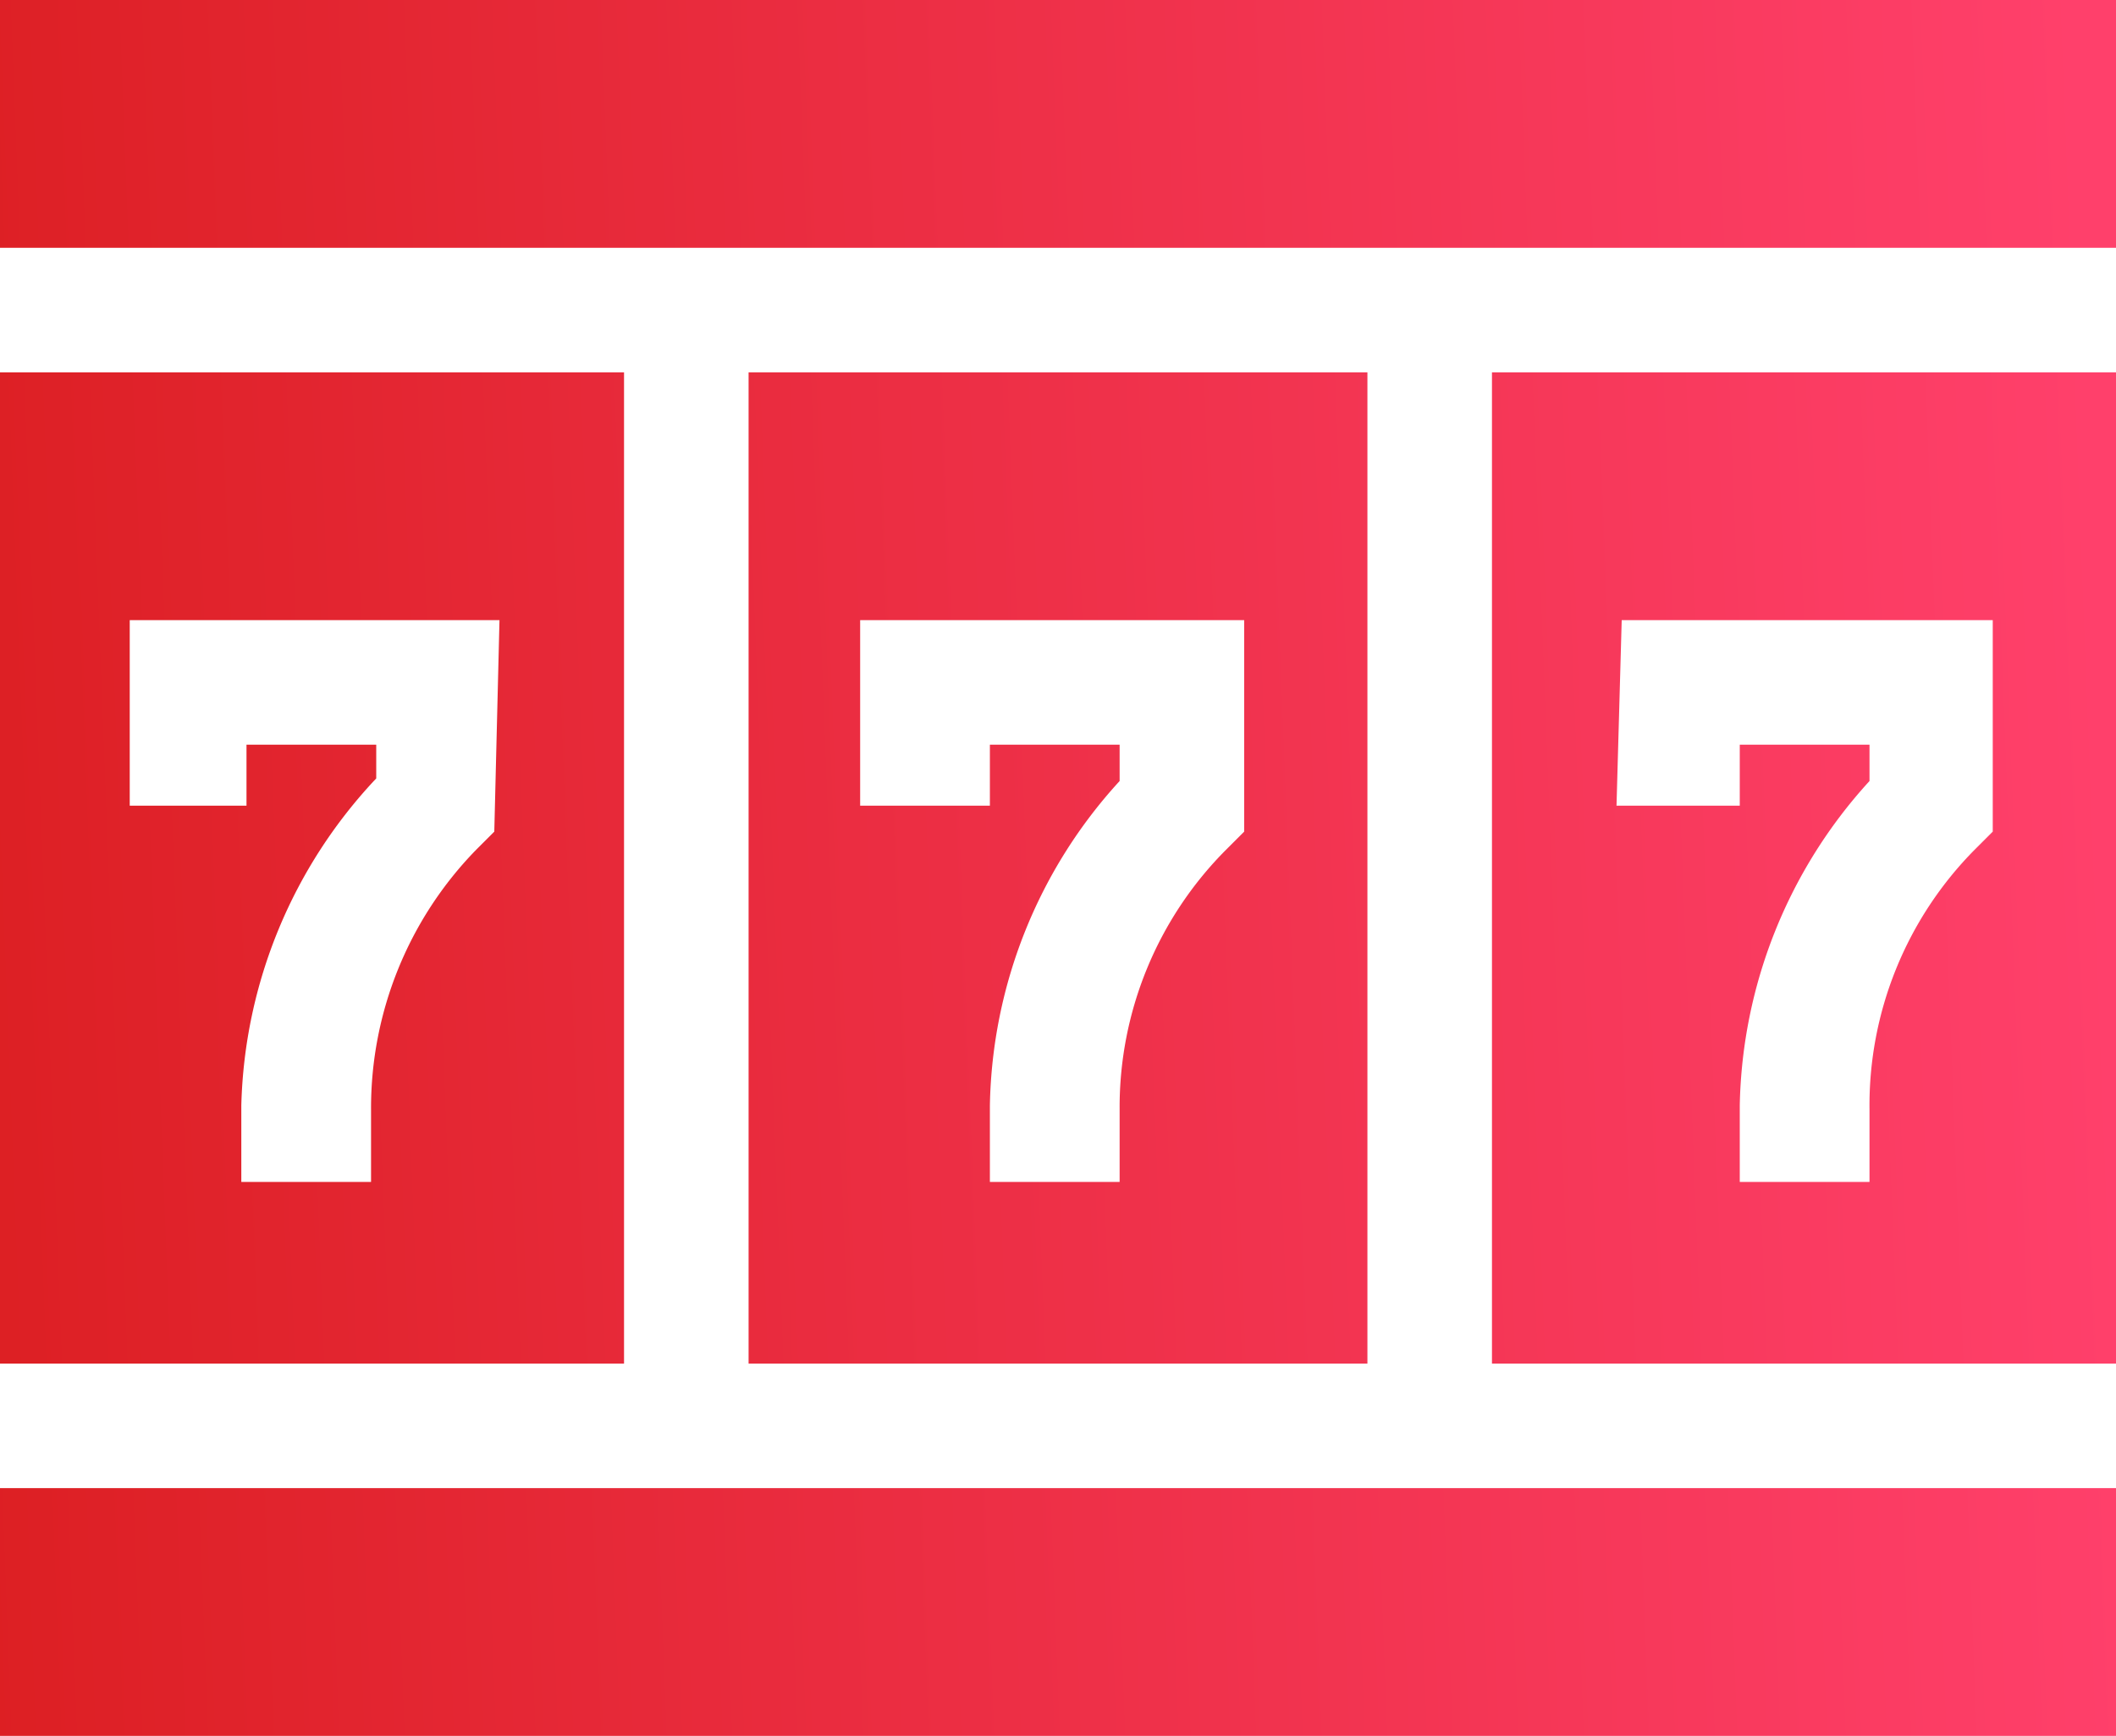<?xml version="1.0" encoding="UTF-8"?> <svg xmlns="http://www.w3.org/2000/svg" xmlns:xlink="http://www.w3.org/1999/xlink" viewBox="0 0 16.31 13.38"><defs><style>.cls-1,.cls-2,.cls-3,.cls-4,.cls-5{fill-rule:evenodd;}.cls-1{fill:url(#Linear_Gradient_1);}.cls-2{fill:url(#Linear_Gradient_1-2);}.cls-3{fill:url(#Linear_Gradient_1-3);}.cls-4{fill:url(#Linear_Gradient_1-4);}.cls-5{fill:url(#Linear_Gradient_1-5);}</style><linearGradient id="Linear_Gradient_1" x1="16.24" y1="6.38" x2="-1.93" y2="7.08" gradientUnits="userSpaceOnUse"><stop offset="0" stop-color="#ff406b"></stop><stop offset="1" stop-color="#d91c1c"></stop></linearGradient><linearGradient id="Linear_Gradient_1-2" x1="16.03" y1="0.65" x2="-2.15" y2="1.35" xlink:href="#Linear_Gradient_1"></linearGradient><linearGradient id="Linear_Gradient_1-3" x1="16.46" y1="12.11" x2="-1.71" y2="12.8" xlink:href="#Linear_Gradient_1"></linearGradient><linearGradient id="Linear_Gradient_1-4" x1="16.24" y1="6.16" x2="-1.94" y2="6.86" xlink:href="#Linear_Gradient_1"></linearGradient><linearGradient id="Linear_Gradient_1-5" x1="16.25" y1="6.6" x2="-1.92" y2="7.3" xlink:href="#Linear_Gradient_1"></linearGradient></defs><title>Asset 9</title><g id="Layer_2" data-name="Layer 2"><g id="Layer_1-2" data-name="Layer 1"><path class="cls-1" d="M5.77,2.87v7.64h4.77V2.87ZM9.59,6.41l-.14.14a2.81,2.81,0,0,0-.82,2v.56h-1V8.52a3.8,3.8,0,0,1,1-2.5V5.74h-1v.47h-1V4.78H9.59Z"></path><path class="cls-2" d="M0,0H16.31V1.91H0Z"></path><path class="cls-3" d="M0,11.47H16.31v1.91H0Z"></path><path class="cls-4" d="M4.81,2.87H0v7.64H4.81Zm-1,3.54-.14.14a2.85,2.85,0,0,0-.81,2v.56h-1V8.52A3.81,3.81,0,0,1,2.9,6V5.74h-1v.47H1V4.78H3.85Z"></path><path class="cls-5" d="M11.5,10.51h4.81V2.87H11.5Zm1-5.73h2.86V6.41l-.14.14a2.8,2.8,0,0,0-.81,2v.56h-1V8.52a3.81,3.81,0,0,1,1-2.5V5.74h-1v.47h-.95Z"></path></g></g></svg> 